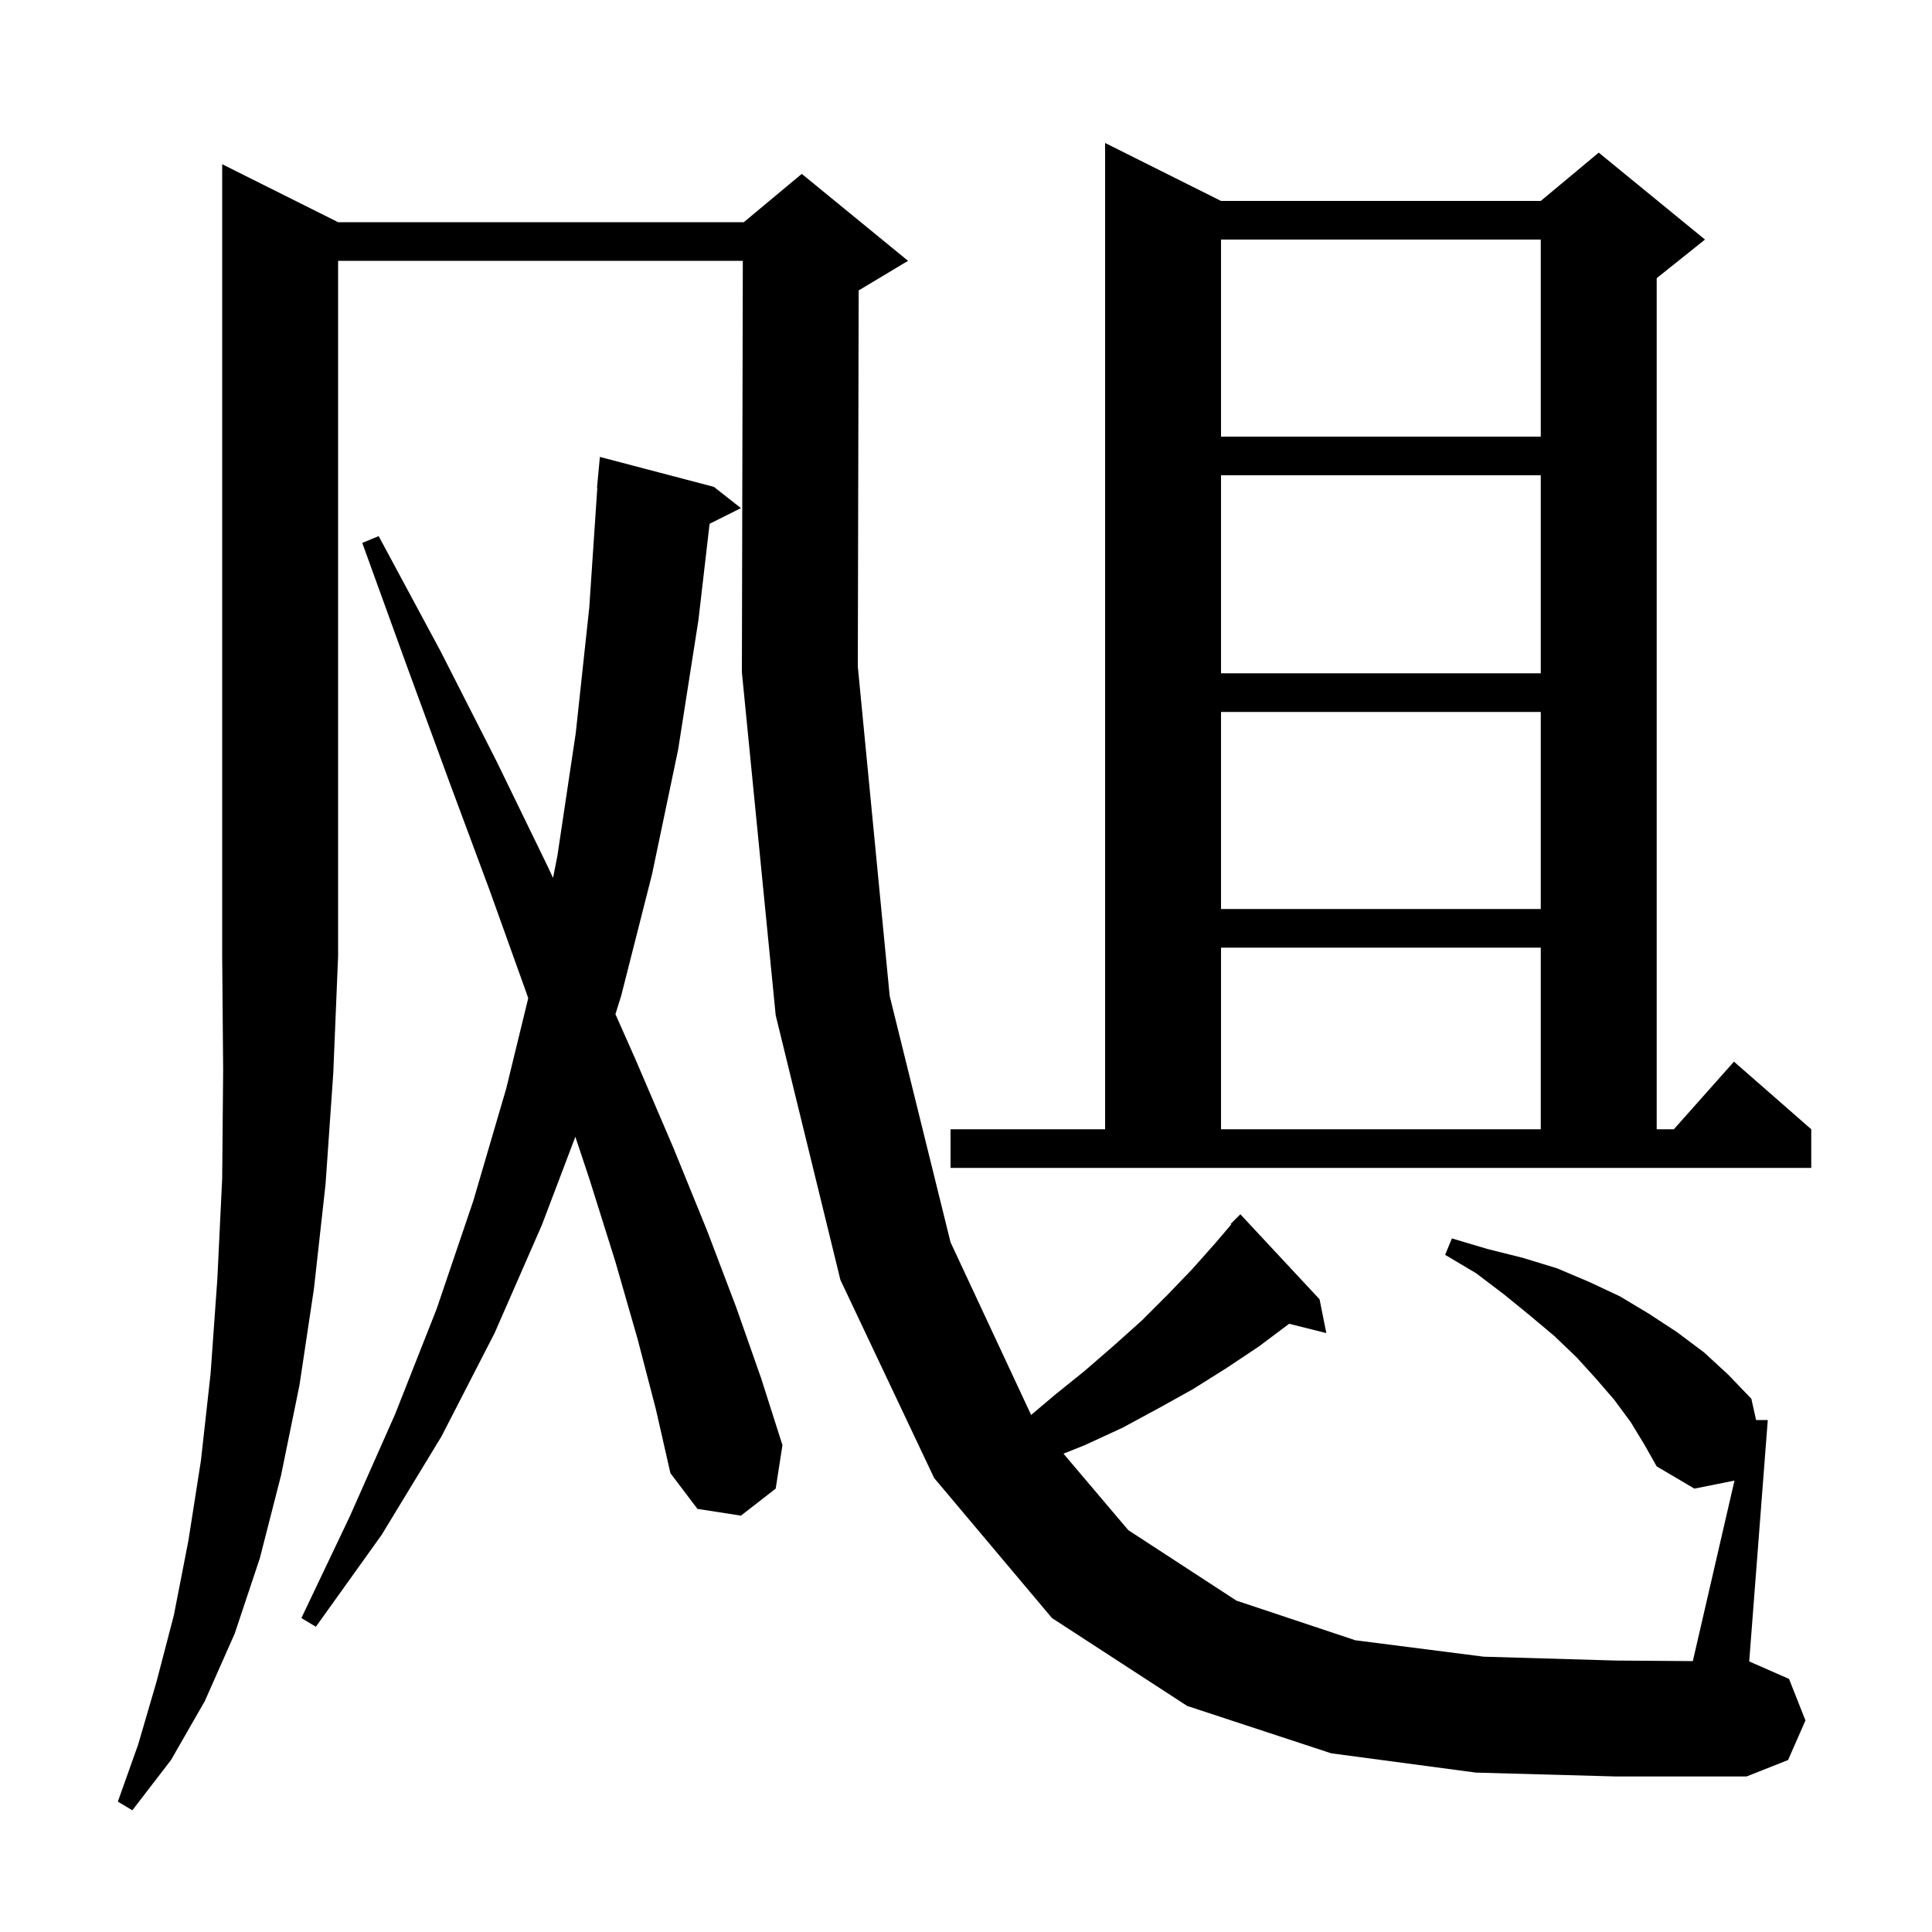 <svg xmlns="http://www.w3.org/2000/svg" xmlns:xlink="http://www.w3.org/1999/xlink" version="1.1" baseProfile="full" viewBox="0 0 200 200" width="200" height="200">
<g fill="black">
<path d="M 35.0 23.0 L 77.0 23.0 L 83.0 18.0 L 94.0 27.0 L 89.0 30.0 L 88.889 30.046 L 88.8 69.0 L 92.1 103.1 L 98.4 128.6 L 106.741 146.474 L 109.2 144.4 L 112.3 141.9 L 115.3 139.3 L 118.2 136.7 L 120.9 134.0 L 123.4 131.4 L 125.8 128.7 L 127.46 126.751 L 127.4 126.7 L 128.4 125.7 L 136.6 134.5 L 137.3 138.0 L 133.45 137.037 L 130.3 139.4 L 127.0 141.6 L 123.5 143.8 L 119.9 145.8 L 116.2 147.8 L 112.3 149.6 L 110.091 150.484 L 116.8 158.4 L 128.0 165.7 L 140.3 169.8 L 153.6 171.5 L 167.3 171.9 L 175.241 171.958 L 179.553 153.269 L 175.4 154.1 L 171.5 151.8 L 170.2 149.5 L 168.8 147.2 L 167.1 144.9 L 165.2 142.7 L 163.2 140.5 L 160.9 138.3 L 158.4 136.2 L 155.7 134.0 L 152.8 131.8 L 149.6 129.9 L 150.3 128.2 L 154.0 129.3 L 157.6 130.2 L 161.2 131.3 L 164.5 132.7 L 167.7 134.2 L 170.7 136.0 L 173.6 137.9 L 176.4 140.0 L 178.9 142.3 L 181.3 144.8 L 181.789 147.0 L 183.0 147.0 L 181.077 172 L 181.1 172.0 L 185.2 173.8 L 186.9 178.1 L 185.1 182.2 L 180.8 183.9 L 167.3 183.9 L 152.8 183.5 L 137.8 181.5 L 122.9 176.6 L 108.9 167.5 L 96.7 153.0 L 87.0 132.5 L 80.3 105.1 L 76.8 69.6 L 76.896 27.0 L 35.0 27.0 L 35.0 99.0 L 34.5 111.1 L 33.7 122.6 L 32.5 133.4 L 31.0 143.4 L 29.1 152.7 L 26.9 161.3 L 24.3 169.1 L 21.2 176.1 L 17.7 182.2 L 13.7 187.4 L 12.2 186.5 L 14.3 180.6 L 16.2 174.1 L 18.0 167.2 L 19.5 159.5 L 20.8 151.2 L 21.8 142.2 L 22.5 132.4 L 23.0 122.0 L 23.1 110.8 L 23.0 99.0 L 23.0 17.0 Z M 66.0 138.6 L 63.7 130.6 L 61.0 122.0 L 59.56 117.679 L 56.1 126.8 L 51.2 138.0 L 45.7 148.7 L 39.5 158.9 L 32.7 168.4 L 31.2 167.5 L 36.2 157.0 L 40.9 146.4 L 45.2 135.5 L 49.0 124.3 L 52.4 112.7 L 54.683 103.332 L 54.5 102.8 L 50.7 92.2 L 46.5 80.9 L 42.1 68.9 L 37.5 56.2 L 39.2 55.5 L 45.6 67.4 L 51.4 78.8 L 56.7 89.7 L 57.251 90.882 L 57.7 88.6 L 59.6 75.9 L 61.0 62.9 L 61.833 50.5 L 61.8 50.5 L 62.1 47.3 L 73.9 50.4 L 76.7 52.6 L 73.457 54.222 L 72.3 64.2 L 70.2 77.6 L 67.5 90.5 L 64.3 103.1 L 63.709 104.983 L 65.8 109.7 L 69.7 118.8 L 73.2 127.4 L 76.2 135.3 L 78.8 142.7 L 81.0 149.6 L 80.3 154.1 L 76.7 156.9 L 72.2 156.2 L 69.4 152.5 L 67.9 145.9 Z M 98.4 116.9 L 114.4 116.9 L 114.4 14.8 L 126.4 20.8 L 159.5 20.8 L 165.5 15.8 L 176.5 24.8 L 171.5 28.8 L 171.5 116.9 L 173.278 116.9 L 179.5 109.9 L 187.5 116.9 L 187.5 120.9 L 98.4 120.9 Z M 126.4 98.1 L 126.4 116.9 L 159.5 116.9 L 159.5 98.1 Z M 126.4 73.7 L 126.4 94.1 L 159.5 94.1 L 159.5 73.7 Z M 126.4 49.2 L 126.4 69.7 L 159.5 69.7 L 159.5 49.2 Z M 126.4 24.8 L 126.4 45.2 L 159.5 45.2 L 159.5 24.8 Z " />
</g>
</svg>
